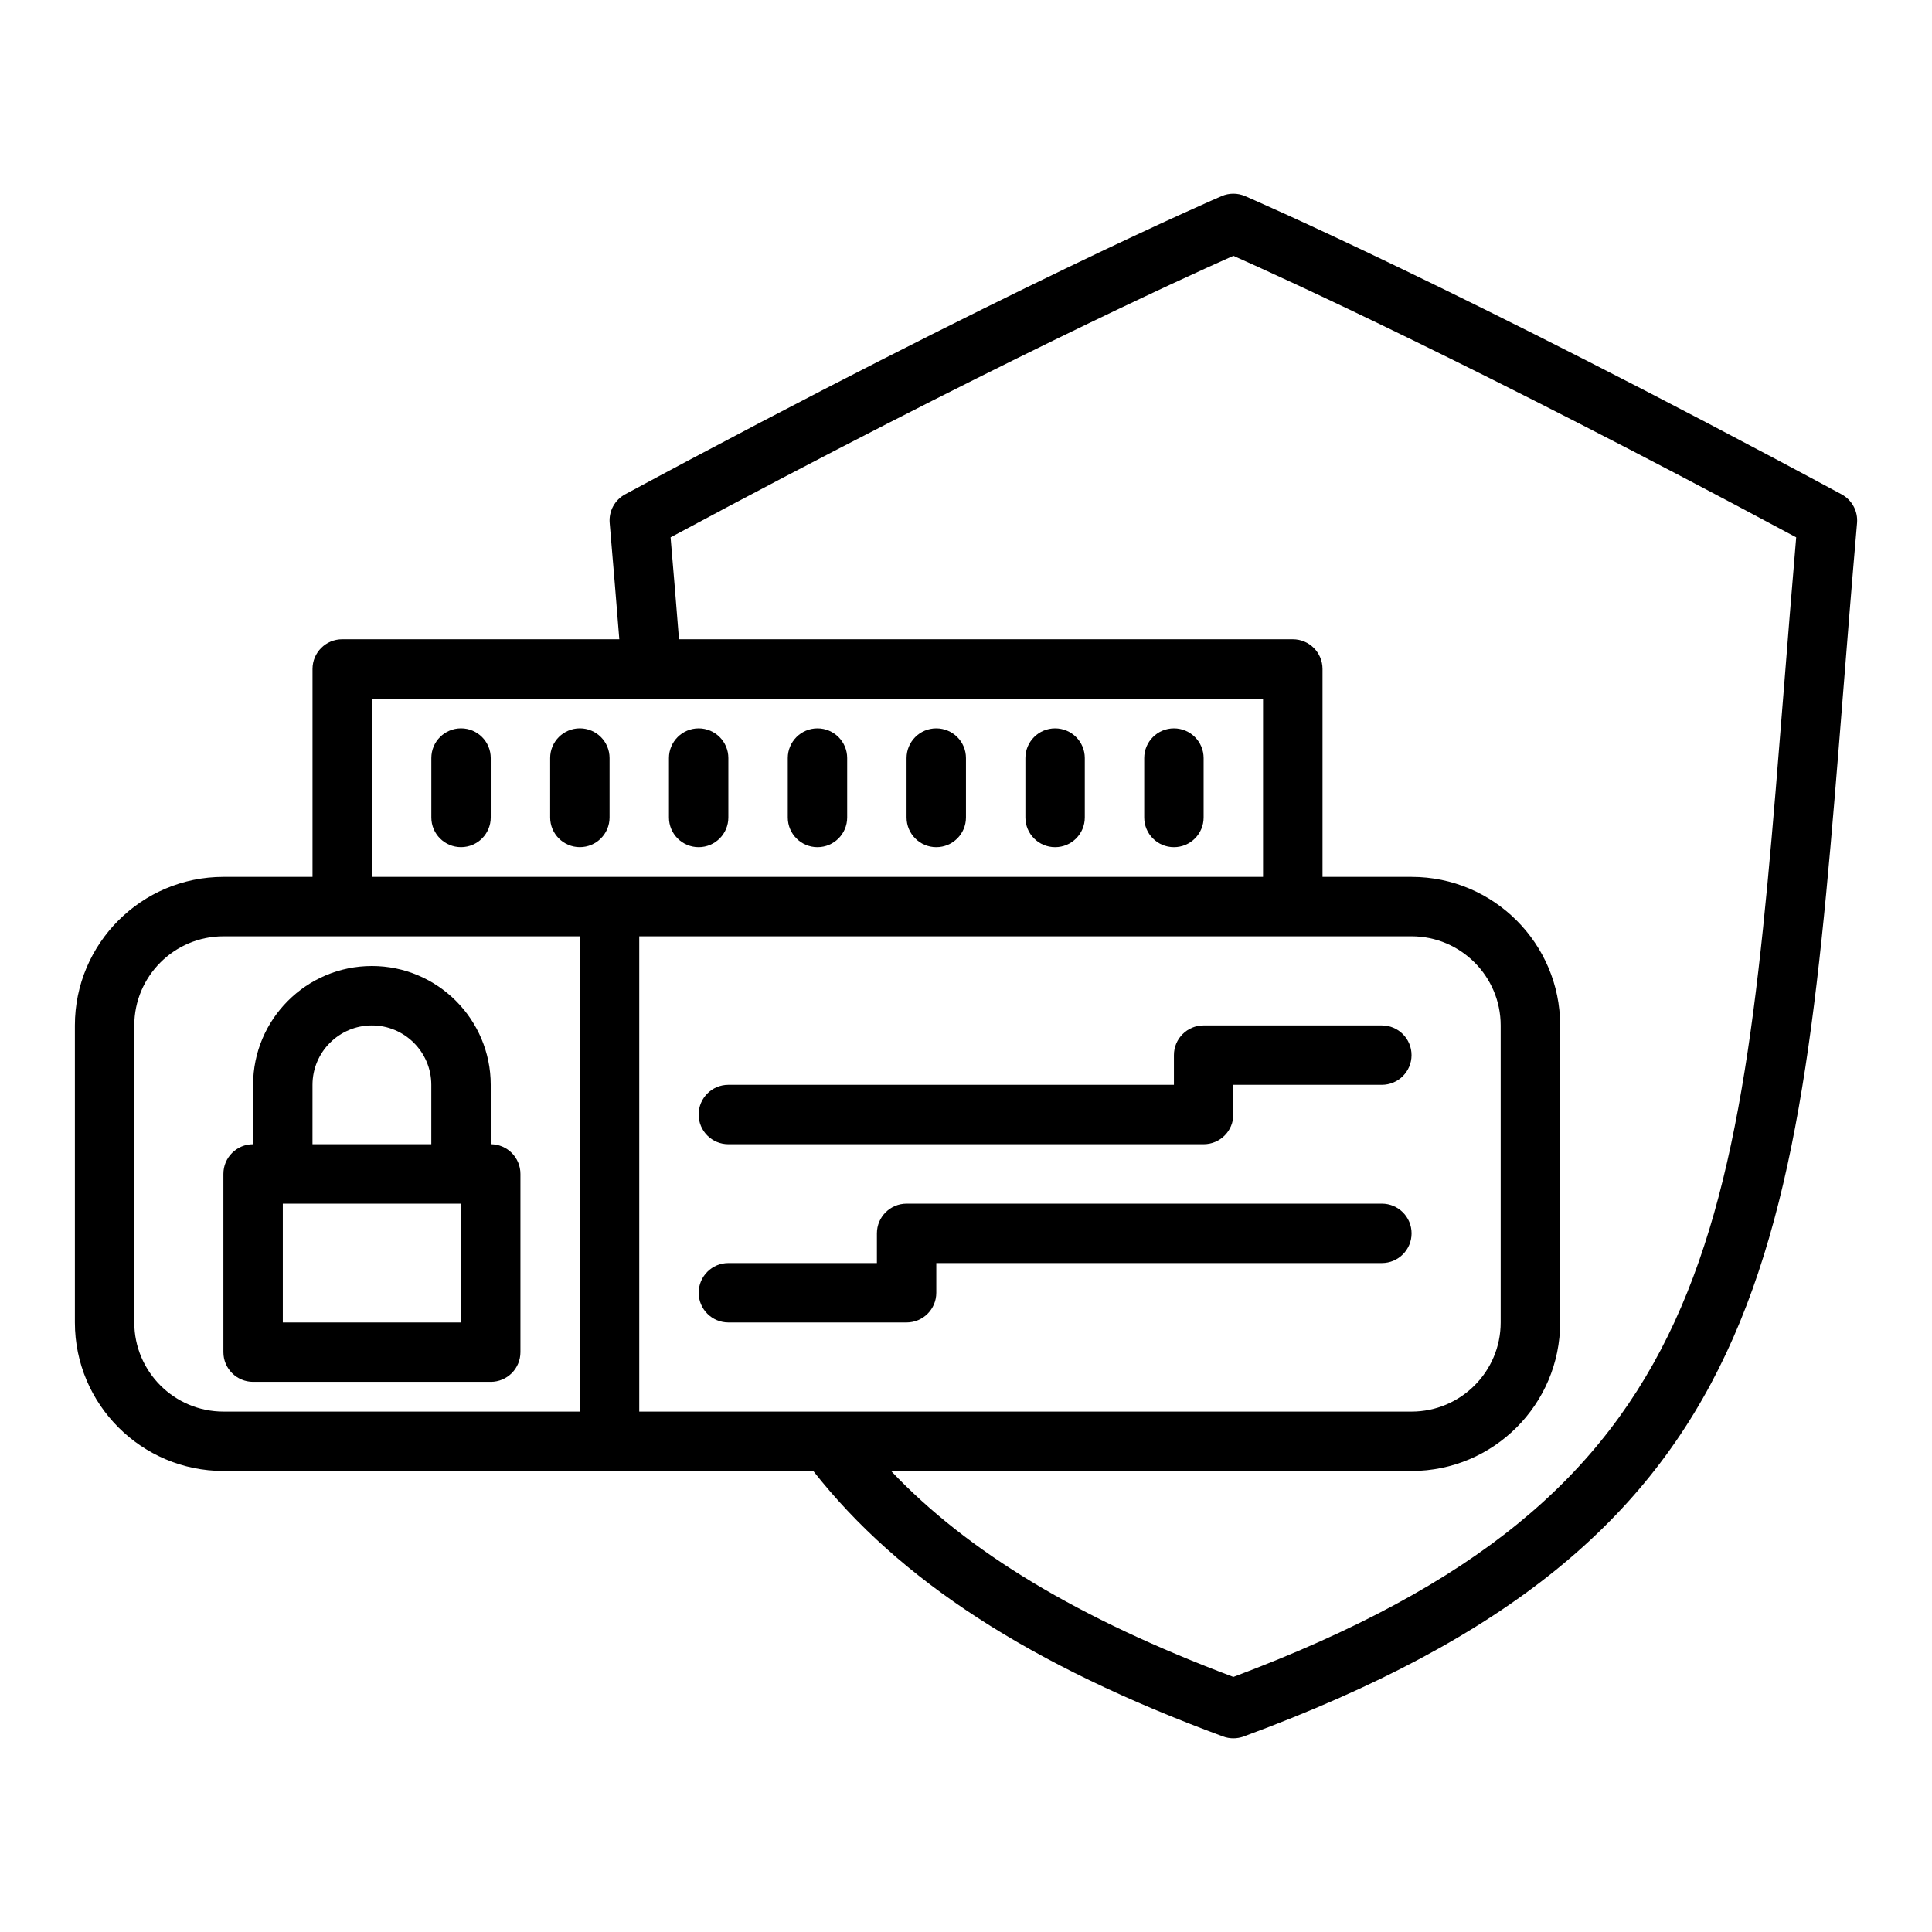 <?xml version="1.0" encoding="UTF-8"?>
<!-- Uploaded to: ICON Repo, www.svgrepo.com, Generator: ICON Repo Mixer Tools -->
<svg fill="#000000" width="800px" height="800px" version="1.1" viewBox="144 144 512 512" xmlns="http://www.w3.org/2000/svg">
 <g>
  <path d="m632.02 274.99c-101.47-54.637-157.52-78.789-158.07-79.023-1.969-0.852-4.227-0.852-6.195 0-0.555 0.234-56.605 24.387-158.07 79.023-2.766 1.488-4.383 4.477-4.113 7.606 0.918 10.656 1.762 20.863 2.551 30.812h-73.43c-4.352 0-7.871 3.523-7.871 7.871v55.105h-23.617c-21.703 0-39.359 17.66-39.359 39.359v78.719c0 21.703 17.66 39.359 39.359 39.359h156.32c22.793 28.977 57.355 51.449 108.6 70.359 0.883 0.328 1.805 0.488 2.731 0.488 0.922 0 1.844-0.16 2.723-0.484 141.04-51.965 146.98-126.79 158.81-275.86 1.152-14.473 2.359-29.695 3.75-45.727 0.273-3.125-1.348-6.117-4.117-7.606zm-389.46 54.164h236.16v47.23h-236.16zm70.848 188.93v-125.95h204.67c13.023 0 23.617 10.594 23.617 23.617v78.719c0 13.023-10.594 23.617-23.617 23.617zm-133.82-23.613v-78.719c0-13.023 10.594-23.617 23.617-23.617h94.465v125.95h-94.465c-13.023-0.004-23.617-10.594-23.617-23.617zm437.11-167.39c-11.578 145.82-16.906 212.92-145.84 261.32-40.945-15.398-70.266-32.992-90.711-54.578h137.95c21.703 0 39.359-17.66 39.359-39.359v-78.719c0-21.703-17.66-39.359-39.359-39.359h-23.617v-55.105c0-4.348-3.519-7.871-7.871-7.871l-162.67-0.004c-0.684-8.723-1.438-17.73-2.231-27.008 84.688-45.445 136.4-68.945 149.15-74.605 12.754 5.656 64.469 29.16 149.15 74.605-1.211 14.188-2.285 27.73-3.309 40.68z"/>
  <path d="m274.05 447.23v-15.742c0-17.363-14.121-31.488-31.488-31.488-17.367 0-31.488 14.125-31.488 31.488v15.742c-4.352 0-7.871 3.523-7.871 7.871v47.23c0 4.348 3.519 7.871 7.871 7.871h62.977c4.352 0 7.871-3.523 7.871-7.871v-47.23c0-4.344-3.519-7.871-7.871-7.871zm-47.234-15.742c0-8.684 7.066-15.742 15.742-15.742 8.68 0 15.742 7.062 15.742 15.742v15.742h-31.488zm39.363 62.977h-47.23v-31.488h47.23z"/>
  <path d="m337.02 447.23h125.95c4.352 0 7.871-3.523 7.871-7.871v-7.871h39.359c4.352 0 7.871-3.523 7.871-7.871 0-4.348-3.519-7.871-7.871-7.871h-47.23c-4.352 0-7.871 3.523-7.871 7.871v7.871h-118.08c-4.352 0-7.871 3.523-7.871 7.871s3.519 7.871 7.871 7.871z"/>
  <path d="m510.21 462.98h-125.95c-4.352 0-7.871 3.523-7.871 7.871v7.871h-39.359c-4.352 0-7.871 3.523-7.871 7.871s3.519 7.871 7.871 7.871h47.23c4.352 0 7.871-3.523 7.871-7.871v-7.871h118.08c4.352 0 7.871-3.523 7.871-7.871s-3.519-7.871-7.871-7.871z"/>
  <path d="m360.64 368.51c4.352 0 7.871-3.523 7.871-7.871v-15.742c0-4.348-3.519-7.871-7.871-7.871-4.352 0-7.871 3.523-7.871 7.871v15.742c0 4.348 3.523 7.871 7.871 7.871z"/>
  <path d="m329.15 368.51c4.352 0 7.871-3.523 7.871-7.871v-15.742c0-4.348-3.519-7.871-7.871-7.871-4.352 0-7.871 3.523-7.871 7.871v15.742c-0.004 4.348 3.519 7.871 7.871 7.871z"/>
  <path d="m305.54 344.89c0-4.348-3.519-7.871-7.871-7.871-4.352 0-7.871 3.523-7.871 7.871v15.742c0 4.348 3.519 7.871 7.871 7.871 4.352 0 7.871-3.523 7.871-7.871z"/>
  <path d="m266.18 337.02c-4.352 0-7.871 3.523-7.871 7.871v15.742c0 4.348 3.519 7.871 7.871 7.871 4.352 0 7.871-3.523 7.871-7.871v-15.742c0-4.348-3.523-7.871-7.871-7.871z"/>
  <path d="m455.1 368.51c4.352 0 7.871-3.523 7.871-7.871v-15.742c0-4.348-3.519-7.871-7.871-7.871-4.352 0-7.871 3.523-7.871 7.871v15.742c0 4.348 3.519 7.871 7.871 7.871z"/>
  <path d="m423.61 368.51c4.352 0 7.871-3.523 7.871-7.871v-15.742c0-4.348-3.519-7.871-7.871-7.871-4.352 0-7.871 3.523-7.871 7.871v15.742c0 4.348 3.519 7.871 7.871 7.871z"/>
  <path d="m392.12 368.51c4.352 0 7.871-3.523 7.871-7.871v-15.742c0-4.348-3.519-7.871-7.871-7.871s-7.871 3.523-7.871 7.871v15.742c0 4.348 3.523 7.871 7.871 7.871z"/>
 </g>
</svg>
